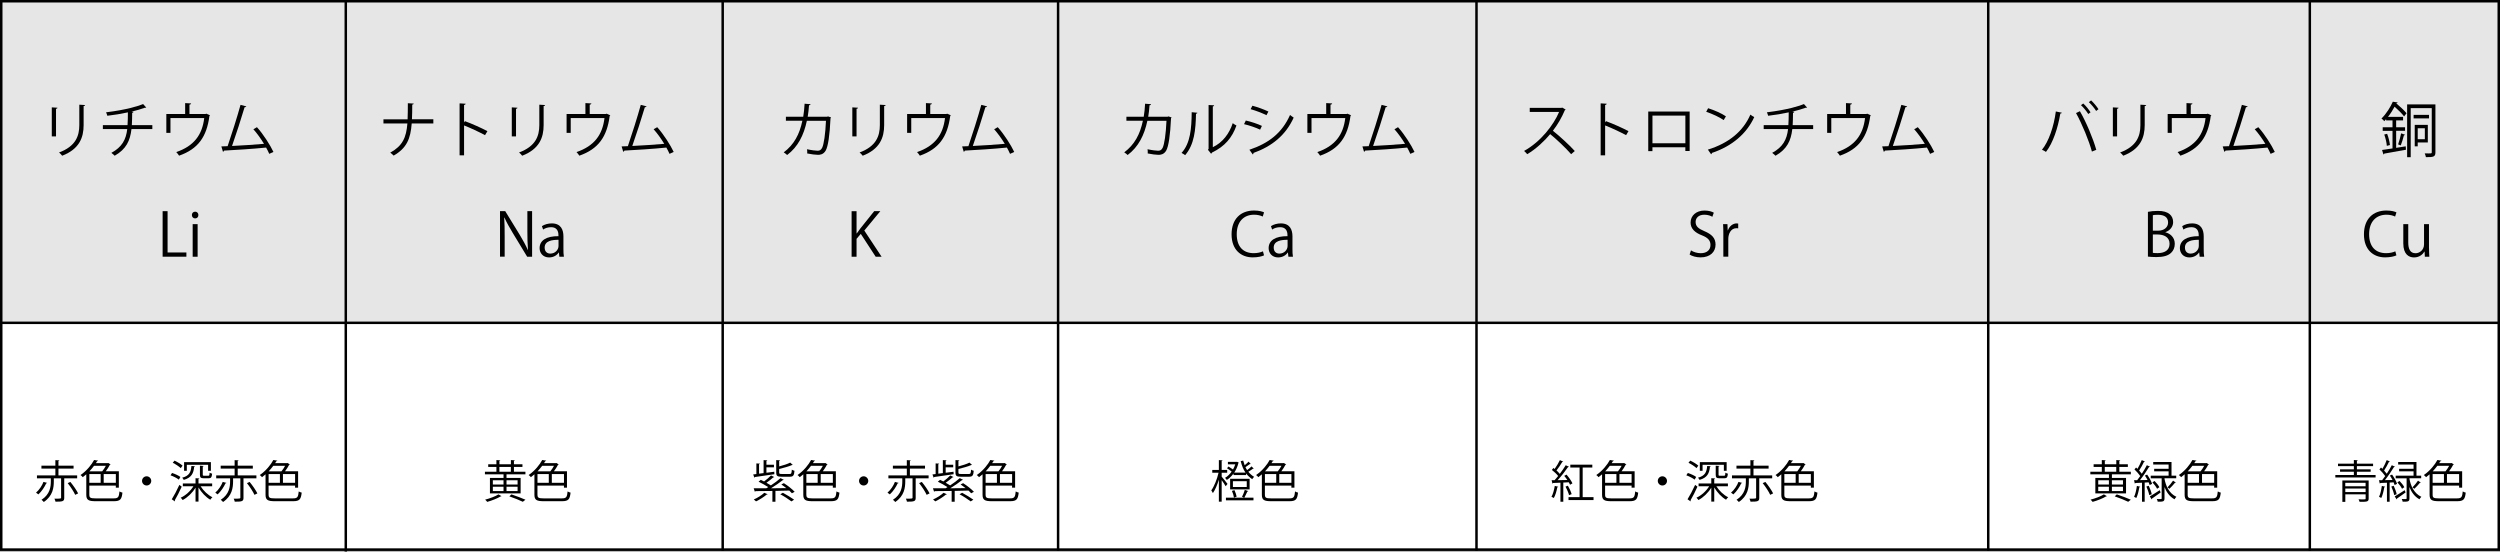 <?xml version="1.0" encoding="UTF-8"?><svg id="_レイヤー_1" xmlns="http://www.w3.org/2000/svg" viewBox="0 0 1004.17 221.53"><rect x="0" y="0" width="1004.17" height="221.53" fill="#808080" stroke="none"/><defs><style>.cls-1{fill:#e6e6e6;}.cls-2{fill:#fff;}.cls-3{fill:none;stroke:#000;stroke-miterlimit:10;}</style></defs><rect class="cls-1" x=".5" y=".5" width="1003.17" height="220.03"/><path d="M1003.17,1v219.03H1V1h1002.17M1004.17,0H0v221.03h1004.17V0h0Z"/><rect class="cls-2" x=".5" y="129.67" width="1003.17" height="91.08"/><path d="M1003.17,130.17v90.08H1v-90.08h1002.17M1004.17,129.17H0v92.08h1004.17v-92.08h0Z"/><path d="M20.8,54.8v-11.67l2.28.14c-.02.22-.19.38-.58.43v11.09h-1.7ZM34.17,42.2c-.02.24-.19.36-.58.41v7.63c0,5.04-1.73,9.65-8.62,12.31-.24-.36-.84-.98-1.25-1.3,6.65-2.47,8.14-6.58,8.14-11.02v-8.18l2.3.14Z"/><path d="M61.19,51.85h-8.38c-.53,4.61-2.09,8.06-6.74,10.7-.36-.38-.94-.84-1.34-1.15,4.32-2.35,5.88-5.33,6.38-9.55h-9.79v-1.58h9.91c.12-1.58.12-3.22.14-5.14-2.45.55-5.62,1.08-8.26,1.37-.12-.46-.29-.94-.5-1.39,8.42-1.01,13.39-2.66,14.88-3.31l1.27,1.42c-.1.05-.19.07-.31.07-.1,0-.17,0-.26-.02-1.34.5-3.48,1.13-5.38,1.58l.79.07c-.02.22-.19.36-.5.41-.02,1.8-.05,3.43-.14,4.94h8.23v1.58Z"/><path d="M74.37,41.41l2.4.14c-.02.24-.31.46-.67.48v3.77h6.43l.36-.14,1.49.67c-.05.1-.17.19-.26.26-1.1,8.4-4.58,13.27-12.19,15.94-.24-.41-.74-1.03-1.13-1.44,7.13-2.45,10.42-6.91,11.23-13.66h-13.56v5.95h-1.66v-7.58h7.56v-4.39Z"/><path d="M108.16,61.81c-.36-.82-.79-1.68-1.27-2.54-4.99.53-13.2,1.03-16.87,1.22-.07.24-.24.43-.46.48l-.65-2.16c.72-.02,1.58-.05,2.52-.1,1.58-4.61,3.86-11.78,5.18-16.59l2.33.62c-.1.22-.34.34-.7.34-1.32,4.42-3.38,10.85-5.04,15.55,3.98-.17,9.67-.58,12.84-.86-1.25-2.06-2.83-4.25-4.27-5.86l1.44-.82c2.52,2.76,5.4,7.32,6.62,9.94l-1.68.77Z"/><path d="M174.06,49.59h-8.69c-.46,6.17-2.02,9.91-7.25,12.91-.34-.38-.91-.84-1.37-1.18,4.97-2.76,6.43-6.05,6.89-11.74h-9.62v-1.66h9.7c.07-1.87.1-4.03.1-6.46l2.35.14c-.02.24-.24.38-.58.43-.02,2.18-.02,4.13-.12,5.88h8.59v1.66Z"/><path d="M194.82,54.29c-2.45-1.32-5.81-2.88-8.42-3.91v12h-1.8v-20.86l2.42.14c-.02.26-.22.43-.62.5v7.01l.36-.5c2.81,1.03,6.53,2.69,9.02,4.01l-.96,1.61Z"/><path d="M205.57,54.8v-11.67l2.28.14c-.02.22-.19.38-.58.43v11.09h-1.7ZM218.94,42.2c-.02.24-.19.36-.58.41v7.63c0,5.04-1.73,9.65-8.62,12.31-.24-.36-.84-.98-1.25-1.3,6.65-2.47,8.14-6.58,8.14-11.02v-8.18l2.3.14Z"/><path d="M235.14,41.41l2.4.14c-.02.24-.31.46-.67.48v3.77h6.43l.36-.14,1.49.67c-.05.1-.17.19-.26.26-1.1,8.4-4.58,13.27-12.19,15.94-.24-.41-.74-1.03-1.13-1.44,7.13-2.45,10.42-6.91,11.23-13.66h-13.56v5.95h-1.66v-7.58h7.56v-4.39Z"/><path d="M268.93,61.81c-.36-.82-.79-1.68-1.27-2.54-4.99.53-13.2,1.03-16.87,1.22-.07.24-.24.43-.46.48l-.65-2.16c.72-.02,1.58-.05,2.52-.1,1.58-4.61,3.86-11.78,5.18-16.59l2.33.62c-.1.22-.34.34-.7.34-1.32,4.42-3.38,10.85-5.04,15.55,3.98-.17,9.67-.58,12.84-.86-1.25-2.06-2.83-4.25-4.27-5.86l1.44-.82c2.52,2.76,5.4,7.32,6.62,9.94l-1.68.77Z"/><path d="M333.81,47.19c-.05.1-.1.22-.22.31-.31,6.91-.98,11.26-1.92,12.96-.96,1.66-2.35,1.73-3.14,1.73-.94,0-2.64-.22-4.3-.55.05-.48,0-1.2-.07-1.7,1.8.41,3.65.6,4.2.6.86,0,1.34-.22,1.85-1.13.72-1.46,1.32-5.5,1.56-10.9h-7.68c-1.2,5.74-3.58,10.49-7.92,13.75-.29-.31-.91-.77-1.37-1.06,4.15-3.12,6.34-7.22,7.49-12.7h-6.62v-1.61h6.96c.29-1.7.43-3.24.55-5.23l2.38.19c-.02.26-.24.41-.6.43-.14,1.75-.26,3.07-.53,4.61h7.78l.38-.14,1.22.43Z"/><path d="M342.35,54.8v-11.67l2.28.14c-.02.22-.19.38-.58.43v11.09h-1.7ZM355.72,42.2c-.02.24-.19.36-.58.41v7.63c0,5.04-1.73,9.65-8.62,12.31-.24-.36-.84-.98-1.25-1.3,6.65-2.47,8.14-6.58,8.14-11.02v-8.18l2.3.14Z"/><path d="M371.92,41.41l2.4.14c-.02.24-.31.46-.67.48v3.77h6.43l.36-.14,1.49.67c-.05.1-.17.19-.26.26-1.1,8.4-4.58,13.27-12.19,15.94-.24-.41-.74-1.03-1.13-1.44,7.13-2.45,10.42-6.91,11.23-13.66h-13.56v5.95h-1.66v-7.58h7.56v-4.39Z"/><path d="M405.71,61.81c-.36-.82-.79-1.68-1.27-2.54-4.99.53-13.2,1.03-16.87,1.22-.07.24-.24.43-.46.48l-.65-2.16c.72-.02,1.58-.05,2.52-.1,1.58-4.61,3.86-11.78,5.18-16.59l2.33.62c-.1.22-.34.34-.7.34-1.32,4.42-3.38,10.85-5.04,15.55,3.98-.17,9.67-.58,12.84-.86-1.25-2.06-2.83-4.25-4.27-5.86l1.44-.82c2.52,2.76,5.4,7.32,6.62,9.94l-1.68.77Z"/><path d="M470.58,47.19c-.05.1-.1.22-.22.31-.31,6.91-.98,11.26-1.92,12.96-.96,1.66-2.35,1.73-3.14,1.73-.94,0-2.64-.22-4.3-.55.05-.48,0-1.2-.07-1.7,1.8.41,3.65.6,4.2.6.86,0,1.34-.22,1.85-1.13.72-1.46,1.32-5.5,1.56-10.9h-7.68c-1.2,5.74-3.58,10.49-7.92,13.75-.29-.31-.91-.77-1.37-1.06,4.15-3.12,6.34-7.22,7.49-12.7h-6.62v-1.61h6.96c.29-1.7.43-3.24.55-5.23l2.38.19c-.02.26-.24.41-.6.43-.14,1.75-.26,3.07-.53,4.61h7.78l.38-.14,1.22.43Z"/><path d="M480.95,45.29c-.02.22-.24.36-.55.41-.14,6.46-.67,12.34-4.37,16.63-.38-.29-.96-.65-1.44-.91,3.58-3.89,4.01-9.89,4.08-16.35l2.28.22ZM487.16,59.12c4.01-1.94,6.6-5.45,7.99-9.65.36.31,1.08.72,1.49.94-1.7,4.85-4.68,8.42-9.79,10.85-.07.19-.24.38-.41.48l-1.25-1.58.26-.36v-17.62l2.23.12c-.02.22-.19.41-.53.46v16.37Z"/><path d="M500.41,48.41c2.16.48,4.85,1.39,6.46,2.16l-.72,1.51c-1.58-.77-4.34-1.73-6.46-2.21l.72-1.46ZM501.85,60.15c7.8-2.62,13.13-6.77,16.32-13.97.36.31,1.1.82,1.46,1.06-3.22,7.13-8.81,11.57-16.15,14.19.05.22-.07.5-.29.6l-1.34-1.87ZM503.05,42.46c2.16.58,4.8,1.54,6.43,2.35l-.79,1.46c-1.7-.86-4.2-1.82-6.36-2.42l.72-1.39Z"/><path d="M532.69,41.41l2.4.14c-.02.24-.31.46-.67.48v3.77h6.43l.36-.14,1.49.67c-.05.1-.17.19-.26.26-1.1,8.4-4.58,13.27-12.19,15.94-.24-.41-.74-1.03-1.13-1.44,7.13-2.45,10.42-6.91,11.23-13.66h-13.56v5.95h-1.66v-7.58h7.56v-4.39Z"/><path d="M566.49,61.81c-.36-.82-.79-1.68-1.27-2.54-4.99.53-13.2,1.03-16.87,1.22-.07.24-.24.43-.46.48l-.65-2.16c.72-.02,1.58-.05,2.52-.1,1.58-4.61,3.86-11.78,5.18-16.59l2.33.62c-.1.22-.34.34-.7.34-1.32,4.42-3.38,10.85-5.04,15.55,3.98-.17,9.67-.58,12.84-.86-1.25-2.06-2.83-4.25-4.27-5.86l1.44-.82c2.52,2.76,5.4,7.32,6.62,9.94l-1.68.77Z"/><path d="M628.86,44c-.05.12-.17.22-.31.26-1.3,3.05-2.83,5.69-4.8,8.26,2.62,2.09,6.55,5.66,8.79,8.14l-1.46,1.27c-2.11-2.45-5.98-6.1-8.42-8.06-2.11,2.57-5.76,6.07-9.24,8.06-.26-.36-.84-.96-1.25-1.3,6.65-3.65,11.91-10.46,14.07-15.67h-11.79v-1.63h12.72l.31-.12,1.39.79Z"/><path d="M653.15,54.29c-2.45-1.32-5.81-2.88-8.42-3.91v12h-1.8v-20.86l2.42.14c-.02.26-.22.43-.62.5v7.01l.36-.5c2.81,1.03,6.53,2.69,9.02,4.01l-.96,1.61Z"/><path d="M678.68,44.81v15.84h-1.73v-1.51h-13.22v1.56h-1.68v-15.89h16.63ZM676.96,57.54v-11.11h-13.22v11.11h13.22Z"/><path d="M686.1,43.47c2.5.79,5.38,2.04,7.15,3.26l-.91,1.51c-1.73-1.22-4.56-2.5-7.01-3.34l.77-1.44ZM686,60.1c8.52-2.64,14.19-7.42,17.07-14.06.5.41,1.06.72,1.56.98-3,6.58-8.86,11.69-16.99,14.4-.02.22-.17.46-.34.55l-1.3-1.87Z"/><path d="M728.29,51.85h-8.38c-.53,4.61-2.09,8.06-6.74,10.7-.36-.38-.94-.84-1.34-1.15,4.32-2.35,5.88-5.33,6.38-9.55h-9.79v-1.58h9.91c.12-1.58.12-3.22.14-5.14-2.45.55-5.62,1.08-8.26,1.37-.12-.46-.29-.94-.5-1.39,8.42-1.01,13.39-2.66,14.88-3.31l1.27,1.42c-.1.05-.19.07-.31.07-.1,0-.17,0-.26-.02-1.34.5-3.48,1.13-5.38,1.58l.79.07c-.02.22-.19.36-.5.41-.02,1.8-.05,3.43-.14,4.94h8.23v1.58Z"/><path d="M741.47,41.41l2.4.14c-.02.24-.31.46-.67.48v3.77h6.43l.36-.14,1.49.67c-.05.1-.17.19-.26.26-1.1,8.4-4.58,13.27-12.19,15.94-.24-.41-.74-1.03-1.13-1.44,7.13-2.45,10.42-6.91,11.23-13.66h-13.56v5.95h-1.66v-7.58h7.56v-4.39Z"/><path d="M775.26,61.81c-.36-.82-.79-1.68-1.27-2.54-4.99.53-13.2,1.03-16.87,1.22-.07.24-.24.43-.46.48l-.65-2.16c.72-.02,1.58-.05,2.52-.1,1.58-4.61,3.86-11.78,5.18-16.59l2.33.62c-.1.22-.34.34-.7.34-1.32,4.42-3.38,10.85-5.04,15.55,3.98-.17,9.67-.58,12.84-.86-1.25-2.06-2.83-4.25-4.27-5.86l1.44-.82c2.52,2.76,5.4,7.32,6.62,9.94l-1.68.77Z"/><path d="M828.18,45.27c-.07.19-.26.34-.62.36-.96,5.76-2.95,11.83-5.76,15.39-.43-.34-1.08-.65-1.61-.86,2.69-3.26,4.8-9.36,5.57-15.39l2.42.5ZM840.25,60.87c-1.13-4.2-3.91-11.02-6.38-15.46l1.56-.74c2.52,4.3,5.33,11.06,6.58,15.51l-1.75.7ZM836.77,41.57c1.1.98,2.28,2.47,2.93,3.55l-.91.67c-.67-1.08-1.92-2.64-2.93-3.55l.91-.67ZM839.94,40.33c1.08,1.01,2.28,2.45,2.95,3.53l-.94.7c-.67-1.08-1.92-2.62-2.93-3.53l.91-.7Z"/><path d="M848.67,54.8v-11.67l2.28.14c-.02.22-.19.38-.58.43v11.09h-1.7ZM862.04,42.2c-.02.24-.19.36-.58.41v7.63c0,5.04-1.73,9.65-8.62,12.31-.24-.36-.84-.98-1.25-1.3,6.65-2.47,8.14-6.58,8.14-11.02v-8.18l2.3.14Z"/><path d="M878.24,41.41l2.4.14c-.02.24-.31.46-.67.48v3.77h6.43l.36-.14,1.49.67c-.05.1-.17.19-.26.26-1.1,8.4-4.58,13.27-12.19,15.94-.24-.41-.74-1.03-1.13-1.44,7.13-2.45,10.42-6.91,11.23-13.66h-13.56v5.95h-1.66v-7.58h7.56v-4.39Z"/><path d="M912.04,61.81c-.36-.82-.79-1.68-1.27-2.54-4.99.53-13.2,1.03-16.87,1.22-.07.24-.24.43-.46.48l-.65-2.16c.72-.02,1.58-.05,2.52-.1,1.58-4.61,3.86-11.78,5.18-16.59l2.33.62c-.1.22-.34.34-.7.34-1.32,4.42-3.38,10.85-5.04,15.55,3.98-.17,9.67-.58,12.84-.86-1.25-2.06-2.83-4.25-4.27-5.86l1.44-.82c2.52,2.76,5.4,7.32,6.62,9.94l-1.68.77Z"/><path d="M962.53,41.53c1.49,1.25,3.24,2.88,4.1,3.96l-.98,1.27c-.79-1.06-2.38-2.64-3.82-3.91-.7,1.3-1.56,2.71-2.64,4.08h6.05v1.42h-2.78v2.76h3.58v1.44h-3.58v6.84c1.25-.22,2.54-.41,3.84-.62l.1,1.37c-3.22.6-6.6,1.18-8.71,1.56-.02.17-.17.29-.34.34l-.55-1.8,4.2-.62v-7.06h-3.94v-1.44h3.94v-2.76h-2.57v-.5c-.24.29-.48.55-.74.82-.24-.36-.77-.84-1.13-1.06,2.09-2.06,3.67-4.75,4.56-6.77l1.94.31c-.02.17-.17.29-.48.29l-.05.1ZM958.71,58.59c-.07-1.22-.5-3.1-1.03-4.56l1.15-.29c.58,1.44,1.01,3.31,1.13,4.51l-1.25.34ZM966.08,54.13c-.07.12-.24.22-.5.22-.29,1.15-.82,2.93-1.27,4.06l-1.06-.41c.41-1.18.96-3.14,1.2-4.44l1.63.58ZM978.23,41.93v19.25c0,1.75-.7,1.99-3.82,1.94-.07-.38-.26-1.1-.48-1.51.58,0,1.1.02,1.51.02,1.2,0,1.32,0,1.32-.46v-17.74h-8.45v19.71h-1.44v-21.22h11.35ZM975.66,46.13v1.42h-6.19v-1.42h6.19ZM975.18,57.22h-4.06v1.56h-1.2v-8.62h5.26v7.06ZM973.98,51.51h-2.86v4.39h2.86v-4.39Z"/><path d="M74.87,103.11h-9.55v-18.29h1.99v16.59h7.56v1.7Z"/><path d="M78.37,87.73c-.77,0-1.3-.6-1.3-1.37s.55-1.34,1.32-1.34,1.3.6,1.3,1.34c0,.84-.55,1.37-1.32,1.37ZM79.38,103.11h-1.99v-13.08h1.99v13.08Z"/><path d="M213.73,103.11h-1.99l-5.83-9.62c-1.22-2.04-2.4-4.08-3.29-6.1l-.1.02c.17,2.33.19,4.46.19,7.63v8.06h-1.87v-18.29h2.09l5.9,9.62c1.3,2.18,2.35,4.08,3.19,5.98l.05-.02c-.19-2.54-.24-4.73-.24-7.61v-7.97h1.9v18.29Z"/><path d="M226.31,99.99c0,1.08.02,2.21.19,3.12h-1.82l-.19-1.68h-.07c-.67,1.03-2.02,1.97-3.86,1.97-2.5,0-3.82-1.82-3.82-3.72,0-3.14,2.74-4.85,7.58-4.82,0-1.1,0-3.6-2.98-3.6-1.13,0-2.3.31-3.19.94l-.48-1.37c1.06-.7,2.52-1.1,3.98-1.1,3.7,0,4.66,2.62,4.66,5.21v5.06ZM224.34,96.32c-2.47,0-5.57.36-5.57,3.12,0,1.68,1.06,2.42,2.26,2.42,1.94,0,3.31-1.49,3.31-3.07v-2.47Z"/><path d="M354.08,103.11h-2.35l-5.98-9.17-1.7,1.99v7.18h-1.99v-18.29h1.99v8.93h.1c.46-.7.96-1.37,1.42-1.97l5.57-6.96h2.45l-6.43,7.78,6.94,10.51Z"/><path d="M507.74,102.56c-.84.41-2.47.82-4.56.82-4.7,0-8.5-3.05-8.5-9.24s3.67-9.58,9.02-9.58c2.18,0,3.46.46,4.03.74l-.53,1.68c-.84-.41-2.02-.74-3.46-.74-4.15,0-6.98,2.78-6.98,7.82s2.59,7.63,6.86,7.63c1.39,0,2.76-.31,3.67-.74l.43,1.61Z"/><path d="M519.14,99.99c0,1.08.02,2.21.19,3.12h-1.82l-.19-1.68h-.07c-.67,1.03-2.02,1.97-3.86,1.97-2.5,0-3.82-1.82-3.82-3.72,0-3.14,2.74-4.85,7.58-4.82,0-1.1,0-3.6-2.98-3.6-1.13,0-2.3.31-3.19.94l-.48-1.37c1.06-.7,2.52-1.1,3.98-1.1,3.7,0,4.66,2.62,4.66,5.21v5.06ZM517.18,96.32c-2.47,0-5.57.36-5.57,3.12,0,1.68,1.06,2.42,2.26,2.42,1.94,0,3.31-1.49,3.31-3.07v-2.47Z"/><path d="M687.79,87.08c-.53-.34-1.68-.84-3.22-.84-2.54,0-3.5,1.56-3.5,2.88,0,1.8,1.1,2.71,3.55,3.74,2.95,1.25,4.46,2.76,4.46,5.38,0,2.9-2.11,5.14-6.05,5.14-1.66,0-3.46-.5-4.37-1.15l.55-1.66c.98.65,2.45,1.13,3.94,1.13,2.45,0,3.89-1.32,3.89-3.29,0-1.8-.98-2.9-3.36-3.86-2.76-1.03-4.63-2.64-4.63-5.16,0-2.78,2.26-4.82,5.59-4.82,1.73,0,3.05.43,3.74.86l-.6,1.66Z"/><path d="M698.18,91.71c-.22-.02-.43-.05-.72-.05-2.16,0-3.26,2.14-3.26,4.34v7.1h-1.99v-9.17c0-1.39-.02-2.66-.1-3.91h1.75l.1,2.52h.07c.58-1.63,1.94-2.81,3.55-2.81.22,0,.38.05.6.07v1.9Z"/><path d="M869.77,93.32c1.73.41,3.77,1.85,3.77,4.61,0,1.63-.62,2.78-1.46,3.6-1.22,1.2-3.19,1.73-5.95,1.73-1.51,0-2.64-.12-3.38-.19v-17.98c1.01-.22,2.45-.38,3.94-.38,2.26,0,3.74.43,4.82,1.34.86.74,1.37,1.8,1.37,3.17,0,1.8-1.22,3.36-3.1,4.03v.07ZM866.87,92.65c2.42,0,3.98-1.39,3.98-3.26v-.02c0-2.16-1.58-3.1-4.08-3.1-1.06,0-1.68.07-2.04.17v6.22h2.14ZM864.73,101.55c.46.1,1.1.12,1.94.12,2.52,0,4.78-.98,4.78-3.74s-2.38-3.74-4.8-3.74h-1.92v7.37Z"/><path d="M885.16,99.99c0,1.08.02,2.21.19,3.12h-1.82l-.19-1.68h-.07c-.67,1.03-2.02,1.97-3.86,1.97-2.5,0-3.82-1.82-3.82-3.72,0-3.14,2.74-4.85,7.58-4.82,0-1.1,0-3.6-2.98-3.6-1.13,0-2.3.31-3.19.94l-.48-1.37c1.06-.7,2.52-1.1,3.98-1.1,3.7,0,4.66,2.62,4.66,5.21v5.06ZM883.19,96.32c-2.47,0-5.57.36-5.57,3.12,0,1.68,1.06,2.42,2.26,2.42,1.94,0,3.31-1.49,3.31-3.07v-2.47Z"/><path d="M962.58,102.56c-.84.41-2.47.82-4.56.82-4.7,0-8.5-3.05-8.5-9.24s3.67-9.58,9.02-9.58c2.18,0,3.46.46,4.03.74l-.53,1.68c-.84-.41-2.02-.74-3.46-.74-4.15,0-6.98,2.78-6.98,7.82s2.59,7.63,6.86,7.63c1.39,0,2.76-.31,3.67-.74l.43,1.61Z"/><path d="M975.66,99.63c0,1.34.07,2.47.12,3.48h-1.8l-.1-2.06h-.07c-.6,1.03-1.94,2.35-4.18,2.35-1.97,0-4.3-1.13-4.3-5.64v-7.73h1.99v7.37c0,2.54.74,4.32,2.93,4.32,1.56,0,3.41-1.25,3.41-3.55v-8.14h1.99v9.6Z"/><line class="cls-3" x1="138.89" y1="0" x2="138.89" y2="221.53"/><line class="cls-3" x1="593.06" y1="0" x2="593.06" y2="221.25"/><line class="cls-3" x1="425" y1="0" x2="425" y2="221.24"/><line class="cls-3" x1="290.28" y1="0" x2="290.28" y2="221.25"/><line class="cls-3" x1="927.78" y1="0" x2="927.78" y2="221.25"/><line class="cls-3" x1="798.61" y1="0" x2="798.61" y2="221.25"/><path d="M18.95,193.95c-.05.13-.18.18-.38.18-.61,1.39-1.84,3.26-3.15,4.45-.25-.22-.68-.54-.95-.7,1.3-1.1,2.45-2.86,2.99-4.32l1.49.4ZM30.99,192.13h-5.19v7.85c0,1.4-.61,1.53-3.51,1.53-.05-.36-.25-.86-.43-1.22.45.02.88.02,1.26.02q1.42,0,1.42-.32v-7.85h-2.92v1.13c0,2.59-.38,5.91-4.03,8.37-.2-.27-.61-.68-.92-.88,3.44-2.25,3.75-5.24,3.75-7.51v-1.12h-5.58v-1.17h7.4v-2.74h-5.6v-1.17h5.6v-2.23l1.58.09c-.02.13-.11.22-.34.25v1.89h6.07v1.17h-6.07v2.74h7.51v1.17ZM28.26,193.57c1.17,1.42,2.52,3.37,3.12,4.61-.27.13-.54.25-1.17.58-.56-1.24-1.85-3.24-3.02-4.7l1.08-.49Z"/><path d="M35.89,198.74c0,1.15.38,1.44,2.41,1.44h7.4c1.78,0,2.07-.5,2.29-2.79.31.22.83.4,1.19.47-.29,2.67-.81,3.46-3.48,3.46h-7.29c-2.86,0-3.75-.49-3.75-2.59v-8.21c-.45.4-.92.79-1.42,1.15-.2-.27-.59-.67-.9-.86,2.56-1.76,4.45-4.18,5.46-6.05l1.6.27c-.04.13-.16.22-.4.23-.14.25-.31.5-.49.77h4.77l.2-.07.95.59c-.05.07-.16.13-.29.14-.41.81-1.03,1.78-1.66,2.61h5.26v6.59h-1.22v-.85h-10.64v3.69ZM35.89,190.42v3.51h4.54v-3.51h-4.54ZM41.05,189.31c.52-.61,1.06-1.44,1.46-2.2h-4.75c-.54.72-1.15,1.46-1.84,2.2h5.13ZM46.53,193.93v-3.51h-4.88v3.51h4.88Z"/><path d="M60.75,193.16c0,1.03-.83,1.85-1.85,1.85s-1.85-.83-1.85-1.85.83-1.85,1.85-1.85,1.85.86,1.85,1.85Z"/><path d="M71.83,192.65c-.72-.59-2.16-1.31-3.33-1.73.32-.52.47-.74.61-.95,1.17.38,2.63,1.04,3.35,1.6l-.63,1.08ZM68.99,200.56c.88-1.39,2.14-3.76,3.06-5.8l.94.72c-.85,1.89-1.96,4.11-2.79,5.47.07.09.09.16.09.25,0,.07-.02.14-.05.2l-1.24-.85ZM70.09,185.02c1.15.52,2.56,1.37,3.24,2.02l-.74.99c-.68-.67-2.05-1.58-3.2-2.14l.7-.86ZM85.23,195.32h-4.65c1.13,1.8,2.99,3.58,4.75,4.41-.29.23-.67.67-.86.99-1.75-.99-3.58-2.93-4.74-4.93v5.69h-1.19v-5.6c-1.28,2.11-3.24,3.96-5.17,4.97-.18-.29-.54-.7-.79-.94,1.94-.86,3.91-2.65,5.11-4.59h-4.25v-1.12h5.1v-2.12l1.53.09c-.02.13-.11.22-.34.25v1.78h5.49v1.12ZM78.33,187.29c-.02.13-.13.22-.34.23-.27,2.57-1.01,4.32-4.18,5.24-.11-.27-.41-.68-.63-.88,2.84-.76,3.49-2.21,3.71-4.72l1.44.13ZM75.04,186.68v2.43h-1.1v-3.49h10.77v3.48h-1.12v-2.41h-8.55ZM80.31,187.05l1.48.11c-.02.11-.11.2-.34.23v3.26c0,.38.07.43.58.43h1.64c.4,0,.47-.14.52-1.22.23.16.67.32,1.01.4-.13,1.48-.45,1.85-1.39,1.85h-1.93c-1.26,0-1.57-.31-1.57-1.46v-3.6Z"/><path d="M90.95,193.95c-.05.13-.18.18-.38.18-.61,1.39-1.84,3.26-3.15,4.45-.25-.22-.68-.54-.95-.7,1.3-1.1,2.45-2.86,2.99-4.32l1.49.4ZM102.99,192.13h-5.19v7.85c0,1.4-.61,1.53-3.51,1.53-.05-.36-.25-.86-.43-1.22.45.02.88.02,1.26.02q1.42,0,1.42-.32v-7.85h-2.92v1.13c0,2.59-.38,5.91-4.03,8.37-.2-.27-.61-.68-.92-.88,3.44-2.25,3.75-5.24,3.75-7.51v-1.12h-5.58v-1.17h7.4v-2.74h-5.6v-1.17h5.6v-2.23l1.58.09c-.02.13-.11.22-.34.25v1.89h6.07v1.17h-6.07v2.74h7.51v1.17ZM100.26,193.57c1.17,1.42,2.52,3.37,3.12,4.61-.27.13-.54.25-1.17.58-.56-1.24-1.85-3.24-3.02-4.7l1.08-.49Z"/><path d="M107.89,198.74c0,1.15.38,1.44,2.41,1.44h7.4c1.78,0,2.07-.5,2.29-2.79.31.22.83.4,1.19.47-.29,2.67-.81,3.46-3.48,3.46h-7.29c-2.86,0-3.75-.49-3.75-2.59v-8.21c-.45.4-.92.79-1.42,1.15-.2-.27-.59-.67-.9-.86,2.56-1.76,4.45-4.18,5.46-6.05l1.6.27c-.04.13-.16.22-.4.23-.14.25-.31.5-.49.77h4.77l.2-.07.95.59c-.05.07-.16.13-.29.14-.41.81-1.03,1.78-1.66,2.61h5.26v6.59h-1.22v-.85h-10.64v3.69ZM107.89,190.42v3.51h4.54v-3.51h-4.54ZM113.05,189.31c.52-.61,1.06-1.44,1.46-2.2h-4.75c-.54.72-1.15,1.46-1.84,2.2h5.13ZM118.53,193.93v-3.51h-4.88v3.51h4.88Z"/><path d="M206.42,189.47h4.63v1.06h-7.6v1.44h5.67v6.21h-12.33v-6.21h5.46v-1.44h-7.47v-1.06h4.61v-1.93h-3.29v-1.06h3.29v-1.69l1.55.11c-.02.13-.11.22-.34.25v1.33h4.61v-1.69l1.58.11c-.02.13-.11.22-.36.25v1.33h3.42v1.06h-3.42v1.93ZM201.43,199.28c-.05.07-.18.11-.36.13-1.22.76-3.51,1.66-5.37,2.18-.18-.25-.56-.67-.83-.9,1.85-.47,4.18-1.35,5.35-2.11l1.21.7ZM197.96,192.91v1.71h4.29v-1.71h-4.29ZM197.96,195.5v1.75h4.29v-1.75h-4.29ZM200.59,187.54v1.93h4.61v-1.93h-4.61ZM207.9,192.91h-4.45v1.71h4.45v-1.71ZM207.9,197.25v-1.75h-4.45v1.75h4.45ZM209.99,201.55c-1.24-.61-3.33-1.46-5.4-2.18.47-.43.65-.61.83-.79,2.03.68,4.27,1.53,5.64,2.14l-1.06.83Z"/><path d="M215.89,198.74c0,1.15.38,1.44,2.41,1.44h7.4c1.78,0,2.07-.5,2.29-2.79.31.22.83.4,1.19.47-.29,2.67-.81,3.46-3.48,3.46h-7.29c-2.86,0-3.75-.49-3.75-2.59v-8.21c-.45.4-.92.79-1.42,1.15-.2-.27-.59-.67-.9-.86,2.56-1.76,4.45-4.18,5.46-6.05l1.6.27c-.04.13-.16.22-.4.23-.14.25-.31.5-.49.77h4.77l.2-.07.95.59c-.05.07-.16.13-.29.14-.41.81-1.03,1.78-1.66,2.61h5.26v6.59h-1.22v-.85h-10.64v3.69ZM215.89,190.42v3.51h4.54v-3.51h-4.54ZM221.05,189.31c.52-.61,1.06-1.44,1.46-2.2h-4.75c-.54.72-1.15,1.46-1.84,2.2h5.13ZM226.53,193.93v-3.51h-4.88v3.51h4.88Z"/><path d="M311.04,190.48c-2.86.43-5.92.86-7.8,1.12,0,.14-.11.23-.22.27l-.49-1.3,1.28-.16v-4.27l1.42.09c-.02.13-.11.22-.34.23v3.8l1.82-.23v-5.22l1.48.09c-.02.13-.11.22-.34.25v1.53h3.02v1.03h-3.02v2.18l3.15-.41.04,1.01ZM314.87,194.08c1.53.97,3.38,2.43,4.32,3.46l-1.1.59c-.27-.32-.65-.68-1.06-1.08-1.85.05-3.75.09-5.56.13v4.36h-1.22v-4.34c-2.63.04-5.02.05-6.79.07-.04.14-.14.23-.27.23l-.45-1.37h5.06c.25-.14.52-.31.77-.47-1.04-.7-2.61-1.58-3.87-2.18l.9-.74c.41.2.86.41,1.31.65.99-.72,2.09-1.69,2.79-2.43l1.28.65c-.05.11-.2.14-.38.14-.7.65-1.78,1.49-2.74,2.16.67.36,1.28.74,1.78,1.06,1.44-.94,2.88-2.02,3.87-2.92l1.31.67c-.07.09-.22.13-.4.13-1.26,1.01-3.06,2.25-4.74,3.28,1.96-.02,4.07-.04,6.16-.07-.65-.52-1.35-1.04-2-1.48l1.01-.5ZM308.35,198.52c-.05.11-.22.16-.4.13-1.13.97-2.83,2.05-4.27,2.74-.22-.23-.63-.59-.9-.77,1.44-.63,3.15-1.66,4.21-2.68l1.35.59ZM317.14,190.39c.68,0,.83-.22.9-1.75.27.2.76.38,1.08.45-.14,1.91-.52,2.39-1.87,2.39h-3.33c-1.71,0-2.14-.34-2.14-1.69v-4.99l1.55.09c-.02.13-.11.22-.36.25v2.2c1.67-.43,3.4-.99,4.43-1.53l1.04.94q-.05.05-.34.05c-1.24.56-3.28,1.12-5.13,1.57v1.4c0,.52.14.61,1.04.61h3.13ZM317.9,201.4c-1.03-.79-2.97-2.07-4.48-2.86l1.04-.61c1.51.81,3.46,2.02,4.5,2.77l-1.06.7Z"/><path d="M323.89,198.74c0,1.15.38,1.44,2.41,1.44h7.4c1.78,0,2.07-.5,2.29-2.79.31.22.83.4,1.19.47-.29,2.67-.81,3.46-3.48,3.46h-7.29c-2.86,0-3.75-.49-3.75-2.59v-8.21c-.45.4-.92.79-1.42,1.15-.2-.27-.59-.67-.9-.86,2.56-1.76,4.45-4.18,5.46-6.05l1.6.27c-.04.13-.16.22-.4.23-.14.25-.31.5-.49.77h4.77l.2-.07.95.59c-.05.07-.16.13-.29.14-.41.81-1.03,1.78-1.66,2.61h5.26v6.59h-1.22v-.85h-10.64v3.69ZM323.89,190.42v3.51h4.54v-3.51h-4.54ZM329.05,189.31c.52-.61,1.06-1.44,1.46-2.2h-4.75c-.54.72-1.15,1.46-1.84,2.2h5.13ZM334.53,193.93v-3.51h-4.88v3.51h4.88Z"/><path d="M348.75,193.16c0,1.03-.83,1.85-1.85,1.85s-1.85-.83-1.85-1.85.83-1.85,1.85-1.85,1.85.86,1.85,1.85Z"/><path d="M360.95,193.95c-.05.13-.18.18-.38.18-.61,1.39-1.84,3.26-3.15,4.45-.25-.22-.68-.54-.95-.7,1.3-1.1,2.45-2.86,2.99-4.32l1.49.4ZM372.99,192.13h-5.19v7.85c0,1.4-.61,1.53-3.51,1.53-.05-.36-.25-.86-.43-1.22.45.02.88.02,1.26.02q1.42,0,1.42-.32v-7.85h-2.92v1.13c0,2.59-.38,5.91-4.03,8.37-.2-.27-.61-.68-.92-.88,3.44-2.25,3.75-5.24,3.75-7.51v-1.12h-5.58v-1.17h7.4v-2.74h-5.6v-1.17h5.6v-2.23l1.58.09c-.02.13-.11.22-.34.25v1.89h6.07v1.17h-6.07v2.74h7.51v1.17ZM370.26,193.57c1.17,1.42,2.52,3.37,3.12,4.61-.27.13-.54.25-1.17.58-.56-1.24-1.85-3.24-3.02-4.7l1.08-.49Z"/><path d="M383.04,190.48c-2.86.43-5.92.86-7.8,1.12,0,.14-.11.23-.22.27l-.49-1.3,1.28-.16v-4.27l1.42.09c-.02.13-.11.22-.34.23v3.8l1.82-.23v-5.22l1.48.09c-.02.13-.11.22-.34.25v1.53h3.02v1.03h-3.02v2.18l3.15-.41.04,1.01ZM386.87,194.08c1.53.97,3.38,2.43,4.32,3.46l-1.1.59c-.27-.32-.65-.68-1.06-1.08-1.85.05-3.75.09-5.56.13v4.36h-1.22v-4.34c-2.63.04-5.02.05-6.79.07-.04.14-.14.23-.27.23l-.45-1.37h5.06c.25-.14.52-.31.77-.47-1.04-.7-2.61-1.58-3.87-2.18l.9-.74c.41.2.86.41,1.31.65.99-.72,2.09-1.69,2.79-2.43l1.28.65c-.05.11-.2.14-.38.14-.7.65-1.78,1.49-2.74,2.16.67.36,1.28.74,1.78,1.06,1.44-.94,2.88-2.02,3.87-2.92l1.31.67c-.07.09-.22.13-.4.13-1.26,1.01-3.06,2.25-4.74,3.28,1.96-.02,4.07-.04,6.16-.07-.65-.52-1.35-1.04-2-1.48l1.01-.5ZM380.35,198.52c-.05.11-.22.16-.4.13-1.13.97-2.83,2.05-4.27,2.74-.22-.23-.63-.59-.9-.77,1.44-.63,3.15-1.66,4.21-2.68l1.35.59ZM389.14,190.39c.68,0,.83-.22.9-1.75.27.2.76.38,1.08.45-.14,1.91-.52,2.39-1.87,2.39h-3.33c-1.71,0-2.14-.34-2.14-1.69v-4.99l1.55.09c-.02.13-.11.22-.36.25v2.2c1.67-.43,3.4-.99,4.43-1.53l1.04.94q-.05.05-.34.05c-1.24.56-3.28,1.12-5.13,1.57v1.4c0,.52.14.61,1.04.61h3.13ZM389.9,201.4c-1.03-.79-2.97-2.07-4.48-2.86l1.04-.61c1.51.81,3.46,2.02,4.5,2.77l-1.06.7Z"/><path d="M395.89,198.74c0,1.15.38,1.44,2.41,1.44h7.4c1.78,0,2.07-.5,2.29-2.79.31.22.83.4,1.19.47-.29,2.67-.81,3.46-3.48,3.46h-7.29c-2.86,0-3.75-.49-3.75-2.59v-8.21c-.45.4-.92.79-1.42,1.15-.2-.27-.59-.67-.9-.86,2.56-1.76,4.45-4.18,5.46-6.05l1.6.27c-.04.13-.16.22-.4.23-.14.25-.31.5-.49.77h4.77l.2-.07.95.59c-.05.07-.16.13-.29.14-.41.81-1.03,1.78-1.66,2.61h5.26v6.59h-1.22v-.85h-10.64v3.69ZM395.89,190.42v3.51h4.54v-3.51h-4.54ZM401.05,189.31c.52-.61,1.06-1.44,1.46-2.2h-4.75c-.54.72-1.15,1.46-1.84,2.2h5.13ZM406.53,193.93v-3.51h-4.88v3.51h4.88Z"/><path d="M490.71,191.47c.54.59,2,2.43,2.34,2.9l-.74.94c-.29-.56-1.01-1.62-1.6-2.45v8.64h-1.13v-8.82c-.65,2.09-1.51,4.14-2.4,5.38-.14-.34-.45-.81-.65-1.08,1.15-1.57,2.34-4.52,2.92-7.09h-2.52v-1.13h2.65v-3.96l1.49.11c-.02.11-.11.2-.36.23v3.62h2.21v1.13h-2.21v1.58ZM502.36,186.35c-.05.05-.13.09-.22.09-.04,0-.09,0-.13-.02-.43.32-1.15.85-1.75,1.22.2.43.41.83.67,1.19.61-.43,1.35-1.06,1.78-1.5l.88.9c-.04.05-.11.07-.2.07-.05,0-.09,0-.14-.02-.45.34-1.21.85-1.84,1.21.65.81,1.4,1.46,2.34,2.05-.27.22-.61.59-.76.94-.99-.68-1.8-1.42-2.48-2.3v.65h-5.04v-.63c-.79,1.08-1.71,1.96-2.7,2.58-.16-.25-.47-.65-.72-.83.95-.54,1.89-1.44,2.67-2.52-.5-.43-1.26-.95-1.87-1.35l.59-.7c.59.34,1.31.81,1.82,1.19.36-.63.67-1.33.9-2.05h-2.95v-.99h3.46l.2-.05.7.32c-.02.07-.09.13-.14.18-.36,1.44-.94,2.74-1.67,3.85h4.52c-.83-1.19-1.44-2.65-1.94-4.61l1.01-.22c.18.68.38,1.3.59,1.87.56-.45,1.19-1.04,1.57-1.44l.86.92ZM492.42,199.91h11.06v1.06h-11.06v-1.06ZM501.93,192.31v4.27h-7.83v-4.27h7.83ZM495.84,196.87c.4.85.77,1.94.88,2.63l-1.08.36c-.09-.7-.43-1.84-.81-2.68l1.01-.31ZM500.78,195.61v-2.32h-5.56v2.32h5.56ZM498.88,199.55c.4-.74.88-1.96,1.12-2.79l1.39.49c-.05.11-.18.16-.38.18-.31.7-.83,1.82-1.22,2.49l-.9-.36Z"/><path d="M508.08,198.74c0,1.15.38,1.44,2.41,1.44h7.4c1.78,0,2.07-.5,2.29-2.79.31.22.83.4,1.19.47-.29,2.67-.81,3.46-3.48,3.46h-7.29c-2.86,0-3.75-.49-3.75-2.59v-8.21c-.45.4-.92.79-1.42,1.15-.2-.27-.59-.67-.9-.86,2.56-1.76,4.45-4.18,5.46-6.05l1.6.27c-.04.13-.16.22-.4.23-.14.25-.31.5-.49.77h4.77l.2-.07.95.59c-.05.07-.16.13-.29.14-.41.81-1.03,1.78-1.66,2.61h5.26v6.59h-1.22v-.85h-10.64v3.69ZM508.08,190.42v3.51h4.54v-3.51h-4.54ZM513.25,189.31c.52-.61,1.06-1.44,1.46-2.2h-4.75c-.54.72-1.15,1.46-1.84,2.2h5.13ZM518.72,193.93v-3.51h-4.88v3.51h4.88Z"/><path d="M625.89,195.52c-.05.14-.18.2-.36.18-.29,1.55-.79,3.28-1.42,4.34-.22-.16-.65-.36-.94-.49.59-1.01,1.06-2.72,1.33-4.38l1.39.34ZM630.63,194.69c-.13-.29-.29-.63-.49-.97l-2.21.11v7.71h-1.15v-7.67c-1.13.05-2.14.09-2.95.13-.04.14-.14.22-.27.23l-.32-1.35h1.19c.47-.5.95-1.08,1.44-1.69-.59-.77-1.62-1.73-2.52-2.43l.59-.79c.16.13.34.25.5.4.76-1.04,1.62-2.5,2.12-3.55l1.33.58c-.05.11-.2.16-.38.14-.59,1.03-1.53,2.43-2.32,3.44.52.47,1.01.95,1.33,1.37.9-1.21,1.76-2.45,2.38-3.49l1.31.63c-.05.09-.2.14-.4.14-1.06,1.55-2.7,3.67-4.16,5.24,1.21-.02,2.56-.04,3.91-.07-.4-.58-.83-1.17-1.26-1.67l.92-.49c.94,1.08,1.96,2.54,2.38,3.51l-.97.56ZM629.77,195.1c.63,1.06,1.26,2.47,1.51,3.38l-1.04.41c-.22-.92-.85-2.38-1.42-3.44l.95-.36ZM635.71,199.68h4.36v1.17h-10.05v-1.17h4.45v-11.88h-3.73v-1.17h8.84v1.17h-3.87v11.88Z"/><path d="M644.72,198.74c0,1.15.38,1.44,2.41,1.44h7.4c1.78,0,2.07-.5,2.29-2.79.31.22.83.4,1.19.47-.29,2.67-.81,3.46-3.47,3.46h-7.29c-2.86,0-3.75-.49-3.75-2.59v-8.21c-.45.4-.92.79-1.42,1.15-.2-.27-.59-.67-.9-.86,2.56-1.76,4.45-4.18,5.46-6.05l1.6.27c-.04.13-.16.22-.4.23-.14.25-.31.5-.49.77h4.77l.2-.07.95.59c-.05.07-.16.13-.29.14-.41.81-1.03,1.78-1.66,2.61h5.26v6.59h-1.22v-.85h-10.64v3.69ZM644.72,190.42v3.51h4.54v-3.51h-4.54ZM649.89,189.31c.52-.61,1.06-1.44,1.46-2.2h-4.75c-.54.72-1.15,1.46-1.84,2.2h5.13ZM655.36,193.93v-3.51h-4.88v3.51h4.88Z"/><path d="M669.58,193.16c0,1.03-.83,1.85-1.85,1.85s-1.85-.83-1.85-1.85.83-1.85,1.85-1.85,1.85.86,1.85,1.85Z"/><path d="M680.67,192.65c-.72-.59-2.16-1.31-3.33-1.73.32-.52.47-.74.61-.95,1.17.38,2.63,1.04,3.35,1.6l-.63,1.08ZM677.82,200.56c.88-1.39,2.14-3.76,3.06-5.8l.94.72c-.85,1.89-1.96,4.11-2.79,5.47.07.09.09.16.09.25,0,.07-.02.14-.05.2l-1.24-.85ZM678.92,185.02c1.15.52,2.56,1.37,3.24,2.02l-.74.99c-.68-.67-2.05-1.58-3.21-2.14l.7-.86ZM694.06,195.32h-4.65c1.13,1.8,2.99,3.58,4.75,4.41-.29.23-.67.67-.86.99-1.75-.99-3.58-2.93-4.74-4.93v5.69h-1.19v-5.6c-1.28,2.11-3.24,3.96-5.17,4.97-.18-.29-.54-.7-.79-.94,1.94-.86,3.91-2.65,5.11-4.59h-4.25v-1.12h5.1v-2.12l1.53.09c-.02.13-.11.22-.34.25v1.78h5.49v1.12ZM687.17,187.29c-.02.13-.13.22-.34.23-.27,2.57-1.01,4.32-4.18,5.24-.11-.27-.41-.68-.63-.88,2.84-.76,3.49-2.21,3.71-4.72l1.44.13ZM683.87,186.68v2.43h-1.1v-3.49h10.77v3.48h-1.12v-2.41h-8.55ZM689.15,187.05l1.48.11c-.02.11-.11.2-.34.23v3.26c0,.38.07.43.58.43h1.64c.4,0,.47-.14.52-1.22.23.16.67.32,1.01.4-.13,1.48-.45,1.85-1.39,1.85h-1.93c-1.26,0-1.57-.31-1.57-1.46v-3.6Z"/><path d="M699.78,193.95c-.05.13-.18.18-.38.18-.61,1.39-1.84,3.26-3.15,4.45-.25-.22-.68-.54-.95-.7,1.3-1.1,2.45-2.86,2.99-4.32l1.49.4ZM711.83,192.13h-5.19v7.85c0,1.4-.61,1.53-3.51,1.53-.05-.36-.25-.86-.43-1.22.45.02.88.02,1.26.02q1.42,0,1.42-.32v-7.85h-2.92v1.13c0,2.59-.38,5.91-4.03,8.37-.2-.27-.61-.68-.92-.88,3.44-2.25,3.75-5.24,3.75-7.51v-1.12h-5.58v-1.17h7.4v-2.74h-5.6v-1.17h5.6v-2.23l1.58.09c-.02.13-.11.22-.34.25v1.89h6.07v1.17h-6.07v2.74h7.51v1.17ZM709.09,193.57c1.17,1.42,2.52,3.37,3.12,4.61-.27.13-.54.25-1.17.58-.56-1.24-1.85-3.24-3.02-4.7l1.08-.49Z"/><path d="M716.72,198.74c0,1.15.38,1.44,2.41,1.44h7.4c1.78,0,2.07-.5,2.29-2.79.31.22.83.4,1.19.47-.29,2.67-.81,3.46-3.47,3.46h-7.29c-2.86,0-3.75-.49-3.75-2.59v-8.21c-.45.4-.92.79-1.42,1.15-.2-.27-.59-.67-.9-.86,2.56-1.76,4.45-4.18,5.46-6.05l1.6.27c-.04.13-.16.22-.4.23-.14.25-.31.5-.49.77h4.77l.2-.07.95.59c-.05.07-.16.13-.29.14-.41.81-1.03,1.78-1.66,2.61h5.26v6.59h-1.22v-.85h-10.64v3.69ZM716.72,190.42v3.51h4.54v-3.51h-4.54ZM721.89,189.31c.52-.61,1.06-1.44,1.46-2.2h-4.75c-.54.72-1.15,1.46-1.84,2.2h5.13ZM727.36,193.93v-3.51h-4.88v3.51h4.88Z"/><path d="M851.26,189.47h4.63v1.06h-7.6v1.44h5.67v6.21h-12.33v-6.21h5.46v-1.44h-7.47v-1.06h4.61v-1.93h-3.29v-1.06h3.29v-1.69l1.55.11c-.02.13-.11.22-.34.25v1.33h4.61v-1.69l1.58.11c-.02.13-.11.22-.36.25v1.33h3.42v1.06h-3.42v1.93ZM846.27,199.28c-.05.07-.18.11-.36.13-1.22.76-3.51,1.66-5.37,2.18-.18-.25-.56-.67-.83-.9,1.85-.47,4.18-1.35,5.35-2.11l1.21.7ZM842.79,192.91v1.71h4.29v-1.71h-4.29ZM842.79,195.5v1.75h4.29v-1.75h-4.29ZM845.42,187.54v1.93h4.61v-1.93h-4.61ZM852.73,192.91h-4.45v1.71h4.45v-1.71ZM852.73,197.25v-1.75h-4.45v1.75h4.45ZM854.82,201.55c-1.24-.61-3.33-1.46-5.4-2.18.47-.43.65-.61.83-.79,2.03.68,4.27,1.53,5.64,2.14l-1.06.83Z"/><path d="M862.43,190.62c.83,1.15,1.69,2.72,2,3.73l-.97.47c-.09-.32-.23-.68-.41-1.08-.54.04-1.08.05-1.6.09v7.71h-1.08v-7.65c-1.01.04-1.91.07-2.63.11-.02.13-.13.2-.25.23l-.32-1.35h1.26c.4-.49.81-1.04,1.24-1.66-.56-.83-1.49-1.89-2.32-2.67l.63-.77c.18.16.38.34.58.54.61-1.04,1.31-2.48,1.71-3.51l1.28.54c-.05.11-.18.16-.38.16-.47,1.01-1.26,2.48-1.95,3.49.41.43.79.88,1.08,1.28.77-1.17,1.49-2.39,2.02-3.42l1.26.59c-.05.09-.2.16-.4.16-.92,1.53-2.36,3.67-3.62,5.24l3.04-.05c-.32-.61-.68-1.24-1.06-1.78l.9-.4ZM859.66,195.52c-.05.11-.16.18-.36.18-.25,1.53-.67,3.26-1.21,4.32-.25-.16-.65-.34-.9-.47.52-1.01.9-2.74,1.13-4.38l1.33.34ZM863.28,198.87c-.16-.94-.65-2.36-1.15-3.44l.94-.31c.52,1.08,1.03,2.47,1.21,3.4l-.99.34ZM863.5,199.39c1.03-.58,2.52-1.55,4-2.5l.36.92c-1.26.92-2.57,1.85-3.46,2.45.02.13-.04.25-.14.32l-.76-1.19ZM869.42,192.13v.25c.49,2.65,1.73,5.74,4.77,7.18-.25.23-.59.68-.76.99-2.07-1.13-3.29-3.04-4.02-4.92v4.56c0,1.33-.63,1.33-2.72,1.33-.05-.31-.2-.76-.36-1.08.77.02,1.46.02,1.67.02s.27-.07.27-.27v-8.07h-4.39v-1.06h7.18v-1.75h-5.8v-1.01h5.8v-1.71h-6.18v-1.03h7.35v5.49h1.89v1.06h-4.72ZM866.43,196.33c-.34-.74-1.13-1.8-1.87-2.58l.86-.56c.76.74,1.57,1.78,1.93,2.5l-.92.63ZM873.97,193.84c-.07.09-.22.13-.38.11-.56.7-1.49,1.71-2.21,2.38l-.74-.59c.7-.7,1.67-1.85,2.21-2.68l1.12.79Z"/><path d="M878.72,198.74c0,1.15.38,1.44,2.41,1.44h7.4c1.78,0,2.07-.5,2.29-2.79.31.22.83.4,1.19.47-.29,2.67-.81,3.46-3.47,3.46h-7.29c-2.86,0-3.75-.49-3.75-2.59v-8.21c-.45.4-.92.79-1.42,1.15-.2-.27-.59-.67-.9-.86,2.56-1.76,4.45-4.18,5.46-6.05l1.6.27c-.04.13-.16.22-.4.23-.14.25-.31.5-.49.77h4.77l.2-.07.95.59c-.05.07-.16.13-.29.14-.41.81-1.03,1.78-1.66,2.61h5.26v6.59h-1.22v-.85h-10.64v3.69ZM878.72,190.42v3.51h4.54v-3.51h-4.54ZM883.89,189.31c.52-.61,1.06-1.44,1.46-2.2h-4.75c-.54.72-1.15,1.46-1.84,2.2h5.13ZM889.36,193.93v-3.51h-4.88v3.51h4.88Z"/><path d="M946.69,190.8h7.51v.99h-16.17v-.99h7.44v-1.33h-5.55v-.95h5.55v-1.3h-6.37v-.97h6.37v-1.48l1.58.11c-.02.13-.13.22-.36.25v1.12h6.5v.97h-6.5v1.3h5.53v.95h-5.53v1.33ZM951.41,192.98v7.26c0,1.33-.67,1.33-3.65,1.33-.07-.29-.25-.72-.41-1.01.65.02,1.28.04,1.75.04.99,0,1.1,0,1.1-.36v-1.67h-8.16v3.01h-1.19v-8.59h10.57ZM950.18,193.93h-8.16v1.39h8.16v-1.39ZM942.03,197.66h8.16v-1.44h-8.16v1.44Z"/><path d="M960.82,190.62c.83,1.15,1.69,2.72,2,3.73l-.97.47c-.09-.32-.23-.68-.41-1.08-.54.04-1.08.05-1.6.09v7.71h-1.08v-7.65c-1.01.04-1.91.07-2.63.11-.02.13-.13.2-.25.23l-.32-1.35h1.26c.4-.49.81-1.04,1.24-1.66-.56-.83-1.49-1.89-2.32-2.67l.63-.77c.18.16.38.34.58.54.61-1.04,1.31-2.48,1.71-3.51l1.28.54c-.05.11-.18.16-.38.16-.47,1.01-1.26,2.48-1.95,3.49.41.43.79.88,1.08,1.28.77-1.17,1.49-2.39,2.02-3.42l1.26.59c-.05.09-.2.16-.4.16-.92,1.53-2.36,3.67-3.62,5.24l3.04-.05c-.32-.61-.68-1.24-1.06-1.78l.9-.4ZM958.05,195.52c-.05.11-.16.18-.36.18-.25,1.53-.67,3.26-1.21,4.32-.25-.16-.65-.34-.9-.47.52-1.01.9-2.74,1.13-4.38l1.33.34ZM961.67,198.87c-.16-.94-.65-2.36-1.15-3.44l.94-.31c.52,1.08,1.03,2.47,1.21,3.4l-.99.34ZM961.88,199.39c1.03-.58,2.52-1.55,4-2.5l.36.92c-1.26.92-2.57,1.85-3.46,2.45.02.13-.04.25-.14.32l-.76-1.19ZM967.81,192.13v.25c.49,2.65,1.73,5.74,4.77,7.18-.25.23-.59.68-.76.99-2.07-1.13-3.29-3.04-4.02-4.92v4.56c0,1.33-.63,1.33-2.72,1.33-.05-.31-.2-.76-.36-1.08.77.02,1.46.02,1.67.02s.27-.07.27-.27v-8.07h-4.39v-1.06h7.18v-1.75h-5.8v-1.01h5.8v-1.71h-6.18v-1.03h7.35v5.49h1.89v1.06h-4.72ZM964.82,196.33c-.34-.74-1.13-1.8-1.87-2.58l.86-.56c.76.74,1.57,1.78,1.93,2.5l-.92.63ZM972.36,193.84c-.07.09-.22.13-.38.11-.56.7-1.49,1.71-2.21,2.38l-.74-.59c.7-.7,1.67-1.85,2.21-2.68l1.12.79Z"/><path d="M977.11,198.74c0,1.15.38,1.44,2.41,1.44h7.4c1.78,0,2.07-.5,2.29-2.79.31.22.83.4,1.19.47-.29,2.67-.81,3.46-3.47,3.46h-7.29c-2.86,0-3.75-.49-3.75-2.59v-8.21c-.45.4-.92.79-1.42,1.15-.2-.27-.59-.67-.9-.86,2.56-1.76,4.45-4.18,5.46-6.05l1.6.27c-.04.13-.16.22-.4.23-.14.25-.31.5-.49.77h4.77l.2-.07.95.59c-.05.07-.16.13-.29.14-.41.81-1.03,1.78-1.66,2.61h5.26v6.59h-1.22v-.85h-10.64v3.69ZM977.11,190.42v3.51h4.54v-3.51h-4.54ZM982.28,189.31c.52-.61,1.06-1.44,1.46-2.2h-4.75c-.54.72-1.15,1.46-1.84,2.2h5.13ZM987.75,193.93v-3.51h-4.88v3.51h4.88Z"/></svg>